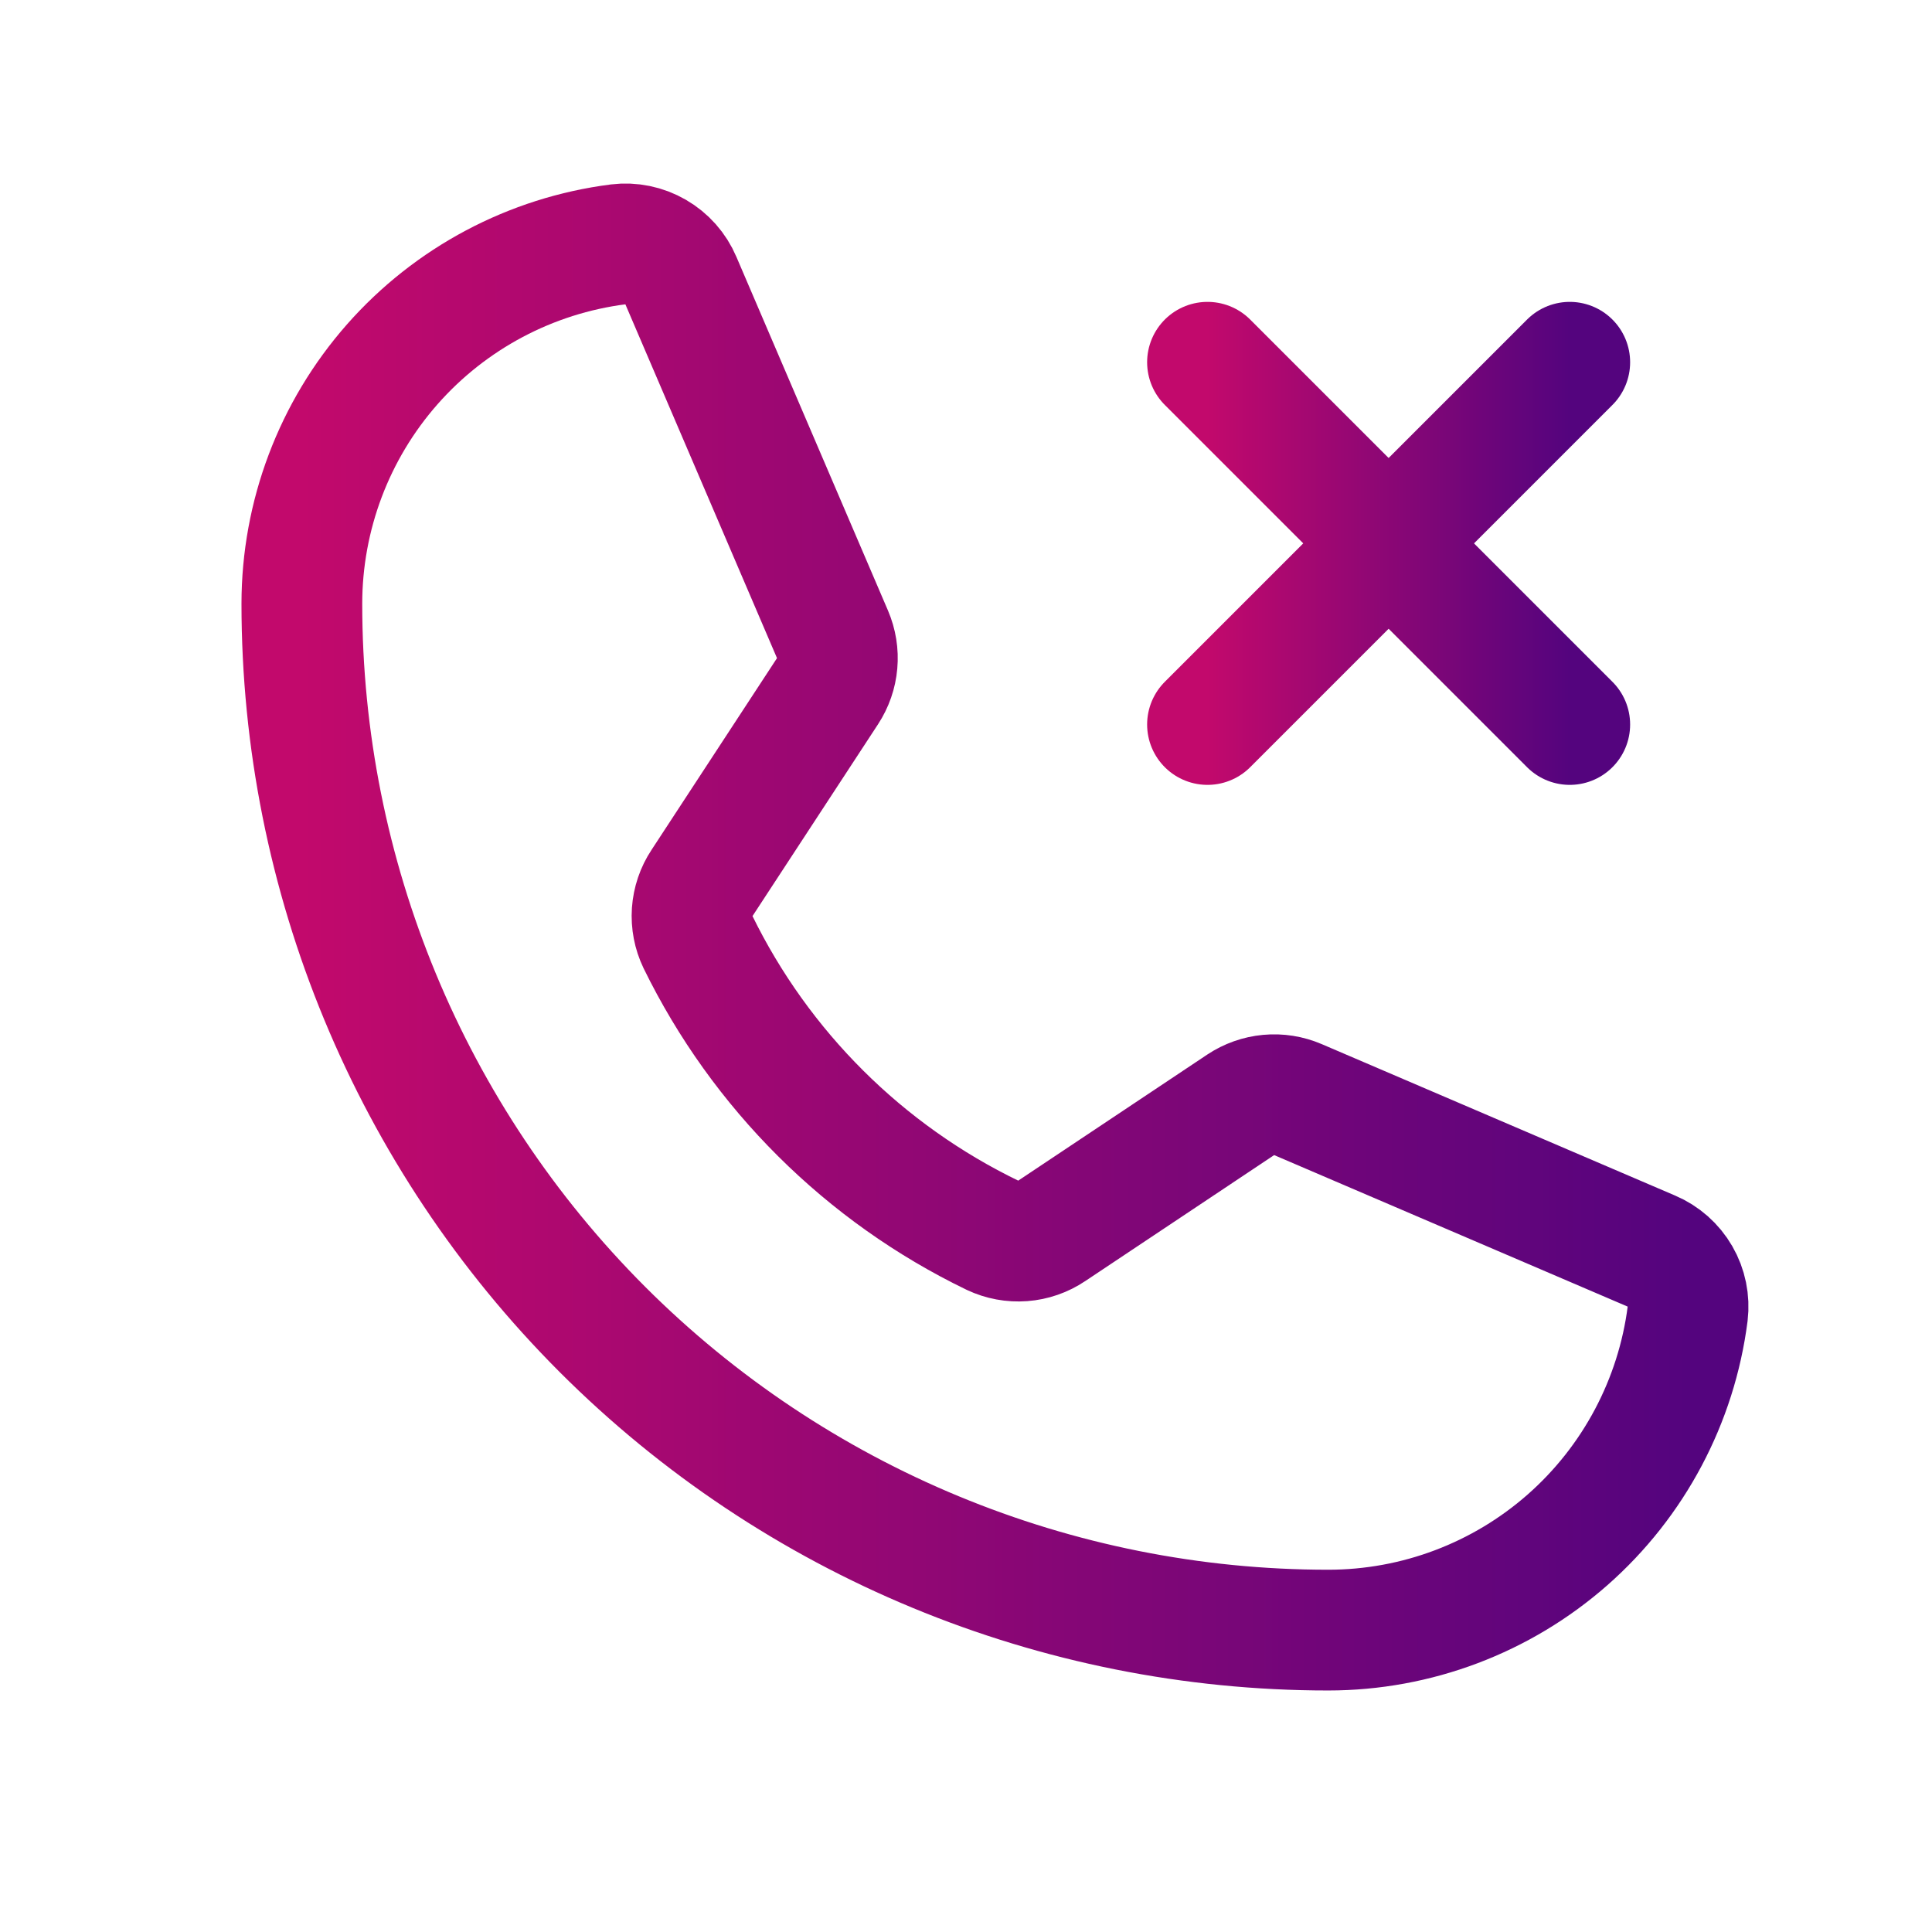 <svg xmlns="http://www.w3.org/2000/svg" width="50" height="50" viewBox="0 0 50 50" fill="none"><path d="M18.062 24.377C19.683 27.691 22.369 30.365 25.689 31.97C25.932 32.085 26.201 32.135 26.469 32.115C26.737 32.095 26.995 32.005 27.218 31.855L32.108 28.594C32.325 28.45 32.573 28.362 32.832 28.338C33.091 28.314 33.352 28.355 33.591 28.458L42.738 32.378C43.049 32.51 43.309 32.74 43.478 33.032C43.647 33.324 43.716 33.664 43.676 33.999C43.386 36.261 42.282 38.341 40.571 39.848C38.859 41.355 36.656 42.187 34.375 42.187C27.33 42.187 20.574 39.388 15.592 34.407C10.611 29.425 7.812 22.669 7.812 15.624C7.813 13.344 8.644 11.141 10.151 9.429C11.659 7.717 13.738 6.613 16.001 6.324C16.336 6.283 16.675 6.353 16.967 6.522C17.26 6.691 17.489 6.95 17.621 7.261L21.545 16.417C21.646 16.654 21.688 16.912 21.665 17.169C21.643 17.425 21.557 17.672 21.416 17.888L18.167 22.853C18.019 23.076 17.932 23.334 17.913 23.601C17.895 23.868 17.946 24.136 18.062 24.377V24.377Z" stroke="url(#paint0_linear_5370_2873)" stroke-width="3.125" stroke-linecap="round" stroke-linejoin="round"></path><path d="M31.25 9.375L40.625 18.75" stroke="url(#paint1_linear_5370_2873)" stroke-width="3.125" stroke-linecap="round" stroke-linejoin="round"></path><path d="M40.625 9.375L31.25 18.75" stroke="url(#paint2_linear_5370_2873)" stroke-width="3.125" stroke-linecap="round" stroke-linejoin="round"></path><defs><linearGradient id="paint0_linear_5370_2873" x1="43.687" y1="24.25" x2="7.812" y2="24.25" gradientUnits="userSpaceOnUse"><stop stop-color="#54047E"></stop><stop offset="1" stop-color="#C2096C"></stop></linearGradient><linearGradient id="paint1_linear_5370_2873" x1="40.625" y1="14.062" x2="31.25" y2="14.062" gradientUnits="userSpaceOnUse"><stop stop-color="#54047E"></stop><stop offset="1" stop-color="#C2096C"></stop></linearGradient><linearGradient id="paint2_linear_5370_2873" x1="40.625" y1="14.062" x2="31.25" y2="14.062" gradientUnits="userSpaceOnUse"><stop stop-color="#54047E"></stop><stop offset="1" stop-color="#C2096C"></stop></linearGradient></defs></svg>